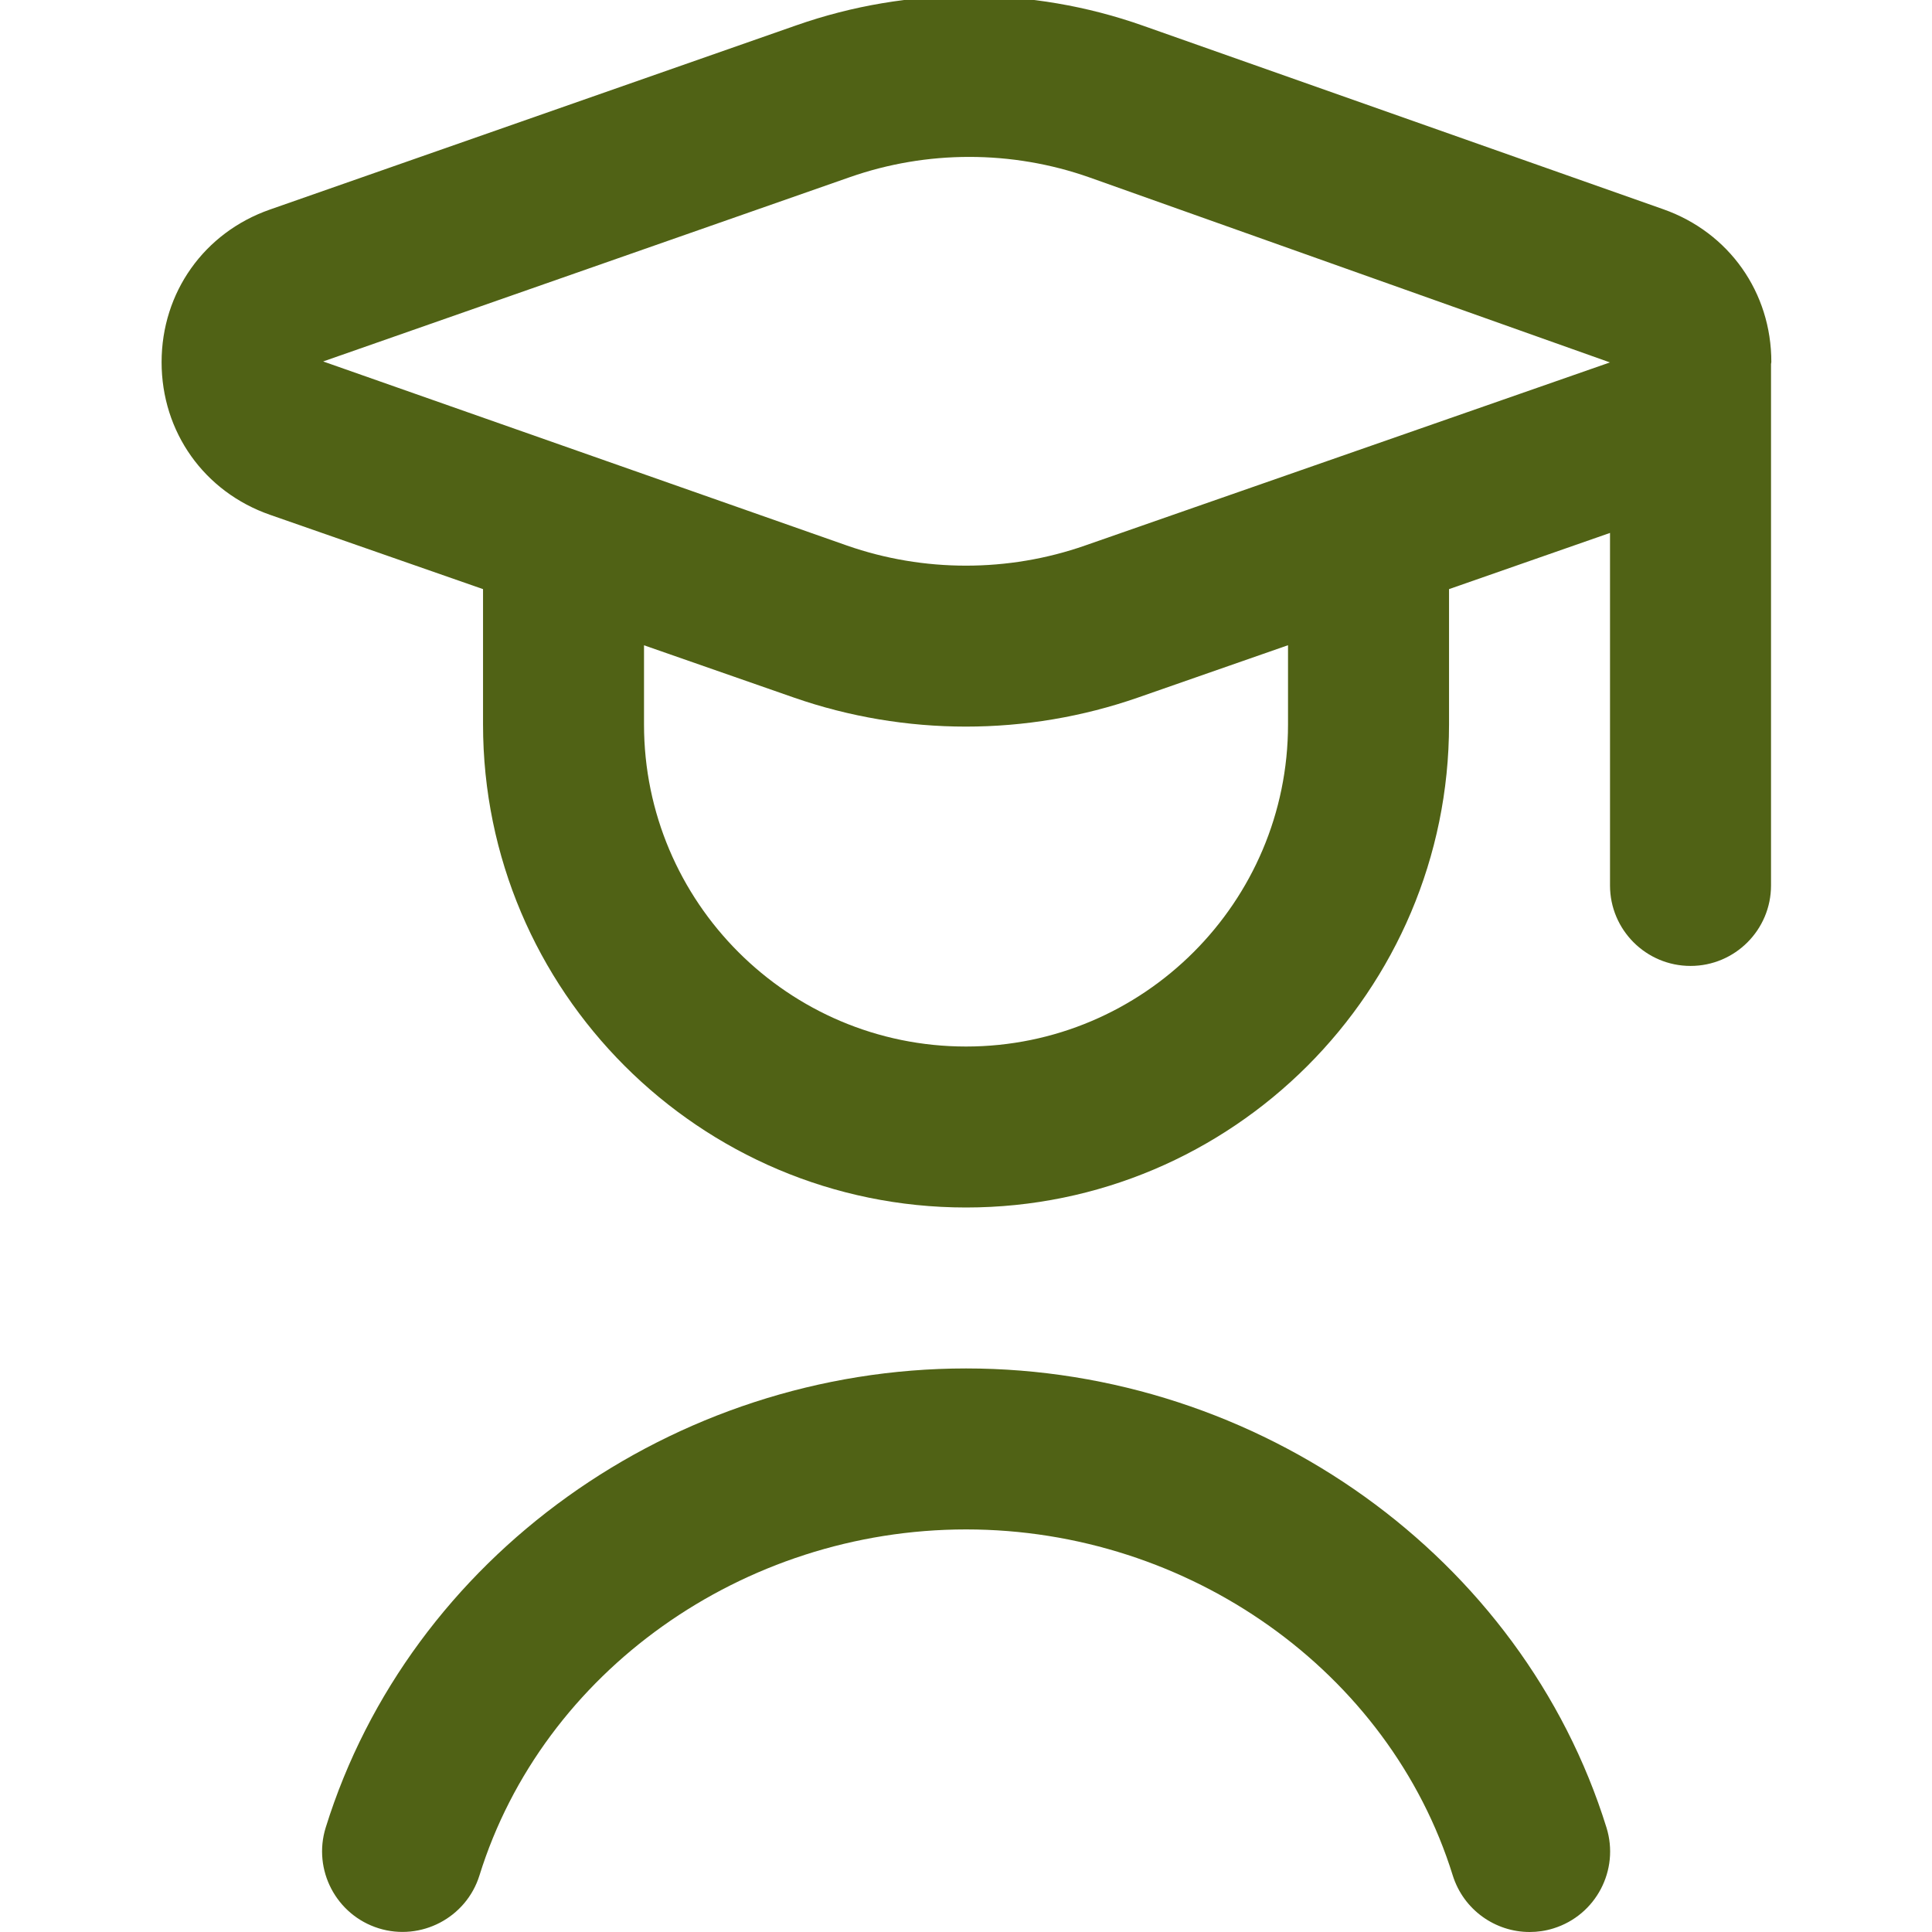 <svg width="56" height="56" viewBox="0 0 56 56" fill="none" xmlns="http://www.w3.org/2000/svg">
<g clip-path="url(#clip0_1653_4360)">
<path d="M51.343 10.496C51.346 8.477 50.118 6.739 48.217 6.067L33.132 0.745C29.893 -0.401 26.328 -0.403 23.091 0.731L7.824 6.074C5.916 6.741 4.684 8.477 4.684 10.498C4.684 12.521 5.918 14.257 7.827 14.922L14.001 17.076V21C14.001 28.721 20.28 35 28.001 35C35.722 35 42.001 28.721 42.001 21V17.076L46.667 15.447V25.665C46.667 26.953 47.713 27.998 49.001 27.998C50.289 27.998 51.334 26.953 51.334 25.665V10.552C51.334 10.531 51.343 10.517 51.343 10.496ZM37.334 21C37.334 26.148 33.148 30.334 28.001 30.334C22.853 30.334 18.667 26.148 18.667 21V18.704L23.01 20.219C24.617 20.779 26.309 21.061 27.998 21.061C29.688 21.061 31.377 20.779 32.985 20.219L37.334 18.702V20.998V21ZM31.449 15.813C29.226 16.59 26.773 16.59 24.55 15.813L9.367 10.477L24.636 5.134C25.751 4.744 26.92 4.548 28.094 4.548C29.275 4.548 30.455 4.746 31.58 5.143L46.665 10.505L31.449 15.813ZM46.565 52.974C46.947 54.204 46.259 55.513 45.029 55.895C44.798 55.968 44.565 56 44.336 56C43.342 56 42.421 55.359 42.108 54.358C40.272 48.454 34.473 44.331 28.003 44.331C21.533 44.331 15.734 48.454 13.898 54.358C13.515 55.59 12.199 56.273 10.977 55.893C9.747 55.51 9.059 54.201 9.441 52.972C11.877 45.136 19.51 39.665 28.003 39.665C36.496 39.665 44.129 45.139 46.565 52.974Z" fill="#506215"/>
</g>
<defs>
<clipPath id="clip0_1653_4360">
<rect width="56" height="56" fill="white"/>
</clipPath>
</defs>
</svg>
